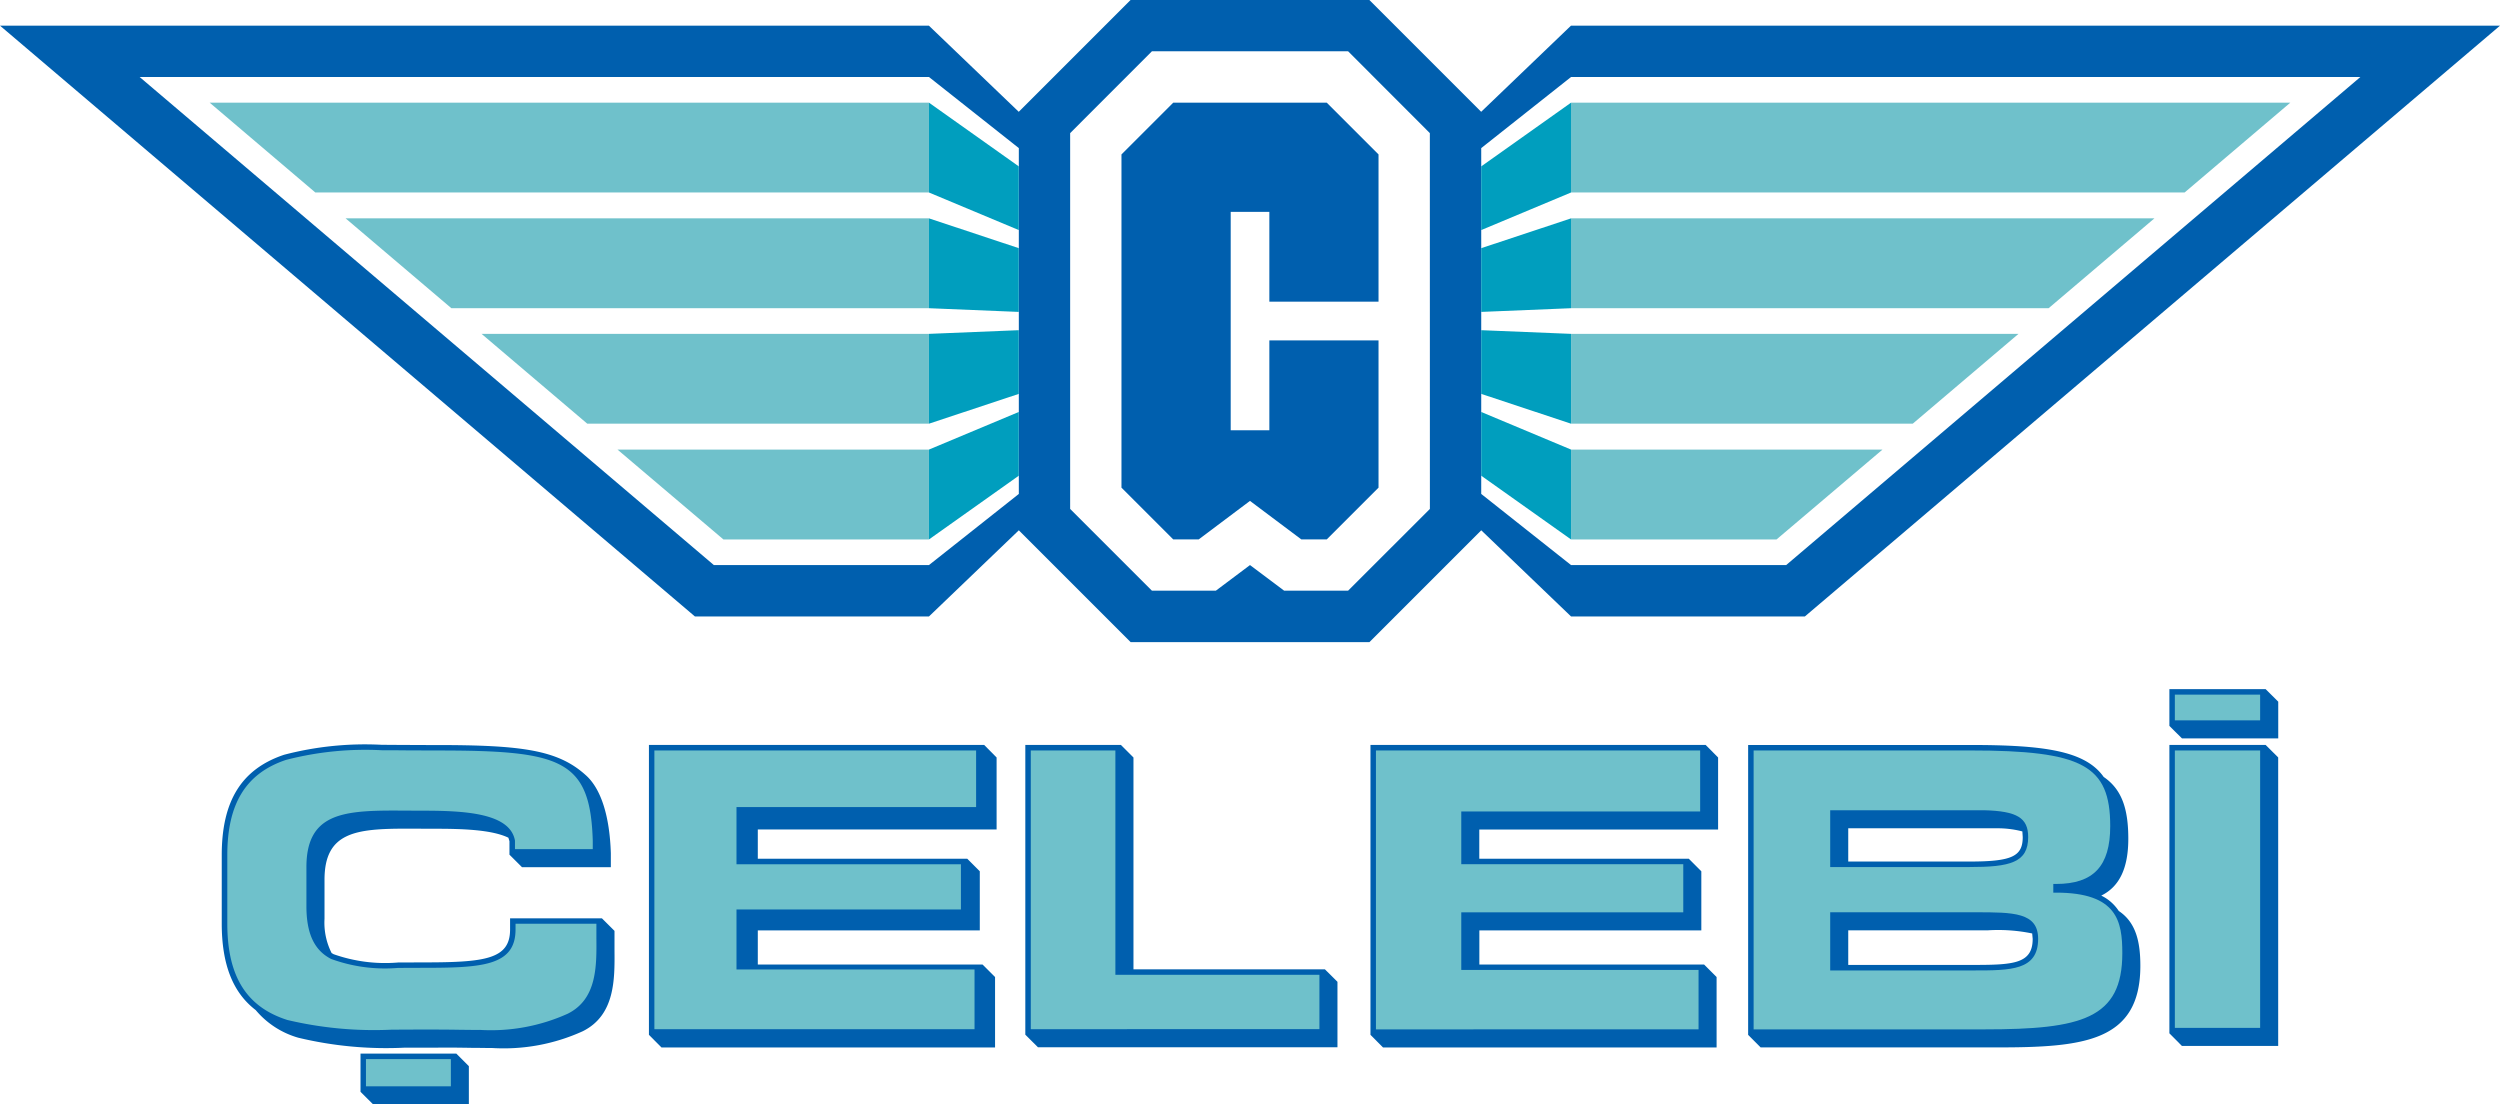 <svg xmlns="http://www.w3.org/2000/svg" width="181.11" height="80" viewBox="0 0 181.11 80"><g transform="translate(-7.31 -2.686)"><path d="M38.283,38.365H31.63v.809c0,2.169-1.832,2.384-6.341,2.384l-1.773.007a11.19,11.19,0,0,1-4.667-.6l-.147-.084a4.878,4.878,0,0,1-.515-2.479V35.569c0-3.447,2.254-3.7,5.971-3.7.312,0,1.674.007,2.041.007,2,0,4.106.068,5.309.649l.077.255v.974l.908.906H38.93V33.651c-.084-2.723-.726-4.694-1.817-5.657-2.021-1.83-4.623-2.182-10.861-2.182-.708,0-1.4,0-2.067-.007h-.059c-.6,0-1.2-.009-1.764-.009a23.182,23.182,0,0,0-7.1.719c-3.084,1.032-4.52,3.343-4.52,7.274v4.949c0,2.952.794,5,2.461,6.275a6.271,6.271,0,0,0,3.079,2,27.217,27.217,0,0,0,7.667.724q.775,0,1.573,0c.541,0,1.091-.007,1.641-.007.581,0,1.144.009,1.689.018.512,0,1.01.013,1.493.013a13.8,13.8,0,0,0,6.55-1.216c2.345-1.166,2.318-3.774,2.3-5.87,0-.2,0-.4,0-.592v-.809Z" transform="translate(12.632 30.848)" fill="#005fae"/><path d="M81.868,23.963H74.894v2.661l.4.4.512.506h6.974V24.871Z" transform="translate(89.575 28.648)" fill="#005fae"/><path d="M68.271,39.227H78.41a12.158,12.158,0,0,1,3.187.229l.035.392c0,1.806-1.4,1.887-4.315,1.887H68.271Zm12.64-6.754c0,1.408-.794,1.773-3.878,1.773H68.271V31.837H79a7.079,7.079,0,0,1,1.885.227ZM61.925,47.711H79.052c6.273,0,10.381-.411,10.381-5.916,0-1.751-.328-3.147-1.564-3.968A3.159,3.159,0,0,0,86.6,36.713c1.326-.651,1.96-2,1.96-4.122,0-2.155-.464-3.574-1.784-4.474-1.337-1.9-4.322-2.316-9.688-2.316H61.019v21Z" transform="translate(72.933 30.854)" fill="#005fae"/><path d="M81.868,25.8H74.894v20.89l.908.915h6.974v-20.9Z" transform="translate(89.575 30.853)" fill="#005fae"/><path d="M22.255,35.967H15.314v2.767l.908.906h6.941V36.878Z" transform="translate(18.113 43.046)" fill="#005fae"/><path d="M37.211,46.79V25.8h6.924l.911.911V42.054H58.913l.911.906V47.7h-21.7Z" transform="translate(44.377 30.852)" fill="#005fae"/><path d="M48.579,46.8v-21H72.863l.9.908v5.217h-17.3v2.118H71.64l.908.911v4.282H56.468v2.47H72.746l.908.908v5.1H49.487Z" transform="translate(58.013 30.853)" fill="#005fae"/><path d="M24.813,46.8v-21H49.1l.9.908v5.217H32.7v2.118H47.874l.908.911v4.282H32.7v2.47H48.98l.908.908v5.1H25.721Z" transform="translate(29.508 30.853)" fill="#005fae"/><rect width="6.178" height="20.096" transform="translate(164.865 57.053)" fill="#6fc1cb"/><rect width="6.178" height="1.863" transform="translate(164.865 53.008)" fill="#6fc1cb"/><path d="M29.219,46.235c-.482,0-.979-.007-1.491-.013-.543-.009-1.106-.015-1.694-.015q-.821,0-1.63,0c-.523,0-1.045.007-1.557.007a27.231,27.231,0,0,1-7.566-.7c-2.971-.944-4.355-3.165-4.355-6.992V33.573c0-3.735,1.348-5.927,4.247-6.9a22.9,22.9,0,0,1,6.97-.7c.587,0,1.192,0,1.821.009.669,0,1.359.007,2.07.007,9.057,0,11.191.6,11.367,6.541v.607H31.766v-.614c-.352-2.006-3.638-2.173-6.7-2.173-.365,0-1.727-.009-2.037-.009-3.847,0-6.372.286-6.372,4.1v2.826c0,1.982.567,3.2,1.79,3.825a11.385,11.385,0,0,0,4.848.649l1.771-.007c4.3,0,6.741-.128,6.741-2.782v-.411h5.857v.411c0,.194,0,.391,0,.594.02,2.087.042,4.456-2.076,5.512a13.491,13.491,0,0,1-6.378,1.172" transform="translate(12.851 31.065)" fill="#6fc1cb"/><rect width="6.15" height="1.971" transform="translate(33.822 79.412)" fill="#6fc1cb"/><path d="M24.993,46.173V25.982H48.3v4.1H30.941v4.144H47.2V37.5H30.941v4.35H48.186v4.324Z" transform="translate(29.723 31.07)" fill="#6fc1cb"/><path d="M37.391,46.173V25.982h6.128V42.234H58.3v3.939Z" transform="translate(44.594 31.07)" fill="#6fc1cb"/><path d="M48.76,46.189V25.983H72.247V30.4H54.942v3.823H71.024v3.486H54.942v4.175H72.131v4.3Z" transform="translate(58.229 31.07)" fill="#6fc1cb"/><path d="M66.748,34.428H76.819c2.956,0,4.271-.315,4.271-2.171,0-1.394-.809-1.885-3.207-1.944H66.748Zm0,7.491H77.1c2.734,0,4.711,0,4.711-2.287,0-1.927-1.8-1.927-4.531-1.927H66.748ZM61.2,46.188V25.982H76.87c8.169,0,10.164,1.076,10.164,5.485,0,2.894-1.21,4.186-3.924,4.186h-.2v.629h.2c4.434,0,4.8,2.076,4.8,4.388,0,4.751-2.943,5.518-9.985,5.518Z" transform="translate(73.149 31.07)" fill="#6fc1cb"/><path d="M132.836,42.2H117.251l-6.506-5.153V11.993l6.506-5.151h57.183Zm-25.81-4.067L101.1,44.056H96.468L93.994,42.2,91.52,44.056H86.89l-5.925-5.923V10.908l5.925-5.93H101.1l5.923,5.93ZM77.247,37.047,70.737,42.2H55.154L13.554,6.842H70.737l6.51,5.151Zm40-33.924-6.506,6.24-8.1-8.1h-17.3l-8.1,8.1-6.51-6.24H3.439l50.343,42.8H70.737l6.51-6.242,8.1,8.1h17.3l8.1-8.1,6.506,6.242h16.938l50.36-42.8Z" transform="translate(3.871 1.422)" fill="#005fae"/><path d="M45.971,36.285H44.128l-3.75-3.75V8.394l3.75-3.748H55.25L59,8.394V19.061H51.091V12.555h-2.8v15.82h2.8V21.868H59V32.535l-3.752,3.75H53.409l-3.721-2.791Z" transform="translate(48.176 5.479)" fill="#005fae"/><path d="M77.749,16.072H55.186v6.51H70.073Z" transform="translate(65.937 19.183)" fill="#6fc1cb"/><path d="M87.6,12.26H55.186v6.508H79.938Z" transform="translate(65.938 14.612)" fill="#6fc1cb"/><path d="M97.447,8.456H55.185v6.508h34.6Z" transform="translate(65.936 10.049)" fill="#6fc1cb"/><path d="M107.294,4.645H55.185v6.508h44.45Z" transform="translate(65.936 5.478)" fill="#6fc1cb"/><path d="M58.734,17.558l-6.508-2.725v4.617l6.508,4.619Z" transform="translate(62.388 17.697)" fill="#009ebe"/><path d="M58.734,12.405l-6.508-.266v4.614l6.508,2.16Z" transform="translate(62.388 14.467)" fill="#009ebe"/><path d="M58.734,8.456l-6.508,2.16v4.617l6.508-.268Z" transform="translate(62.388 10.049)" fill="#009ebe"/><path d="M58.734,4.645,52.226,9.262v4.614l6.508-2.723Z" transform="translate(62.388 5.478)" fill="#009ebe"/><path d="M23.778,16.072H46.342v6.51H31.452Z" transform="translate(28.265 19.183)" fill="#6fc1cb"/><path d="M19.3,12.26H51.711v6.508H26.959Z" transform="translate(22.896 14.612)" fill="#6fc1cb"/><path d="M14.823,8.456h42.26v6.508h-34.6Z" transform="translate(17.525 10.049)" fill="#6fc1cb"/><path d="M10.345,4.645H62.454v6.508H18Z" transform="translate(12.154 5.478)" fill="#6fc1cb"/><path d="M34.037,17.558l6.508-2.725v4.617l-6.508,4.619Z" transform="translate(40.571 17.697)" fill="#009ebe"/><path d="M34.037,12.405l6.508-.266v4.614l-6.508,2.16Z" transform="translate(40.571 14.467)" fill="#009ebe"/><path d="M34.037,8.456l6.508,2.16v4.617l-6.508-.268Z" transform="translate(40.571 10.049)" fill="#009ebe"/><path d="M34.037,4.645l6.508,4.617v4.614l-6.508-2.723Z" transform="translate(40.571 5.478)" fill="#009ebe"/></g></svg>